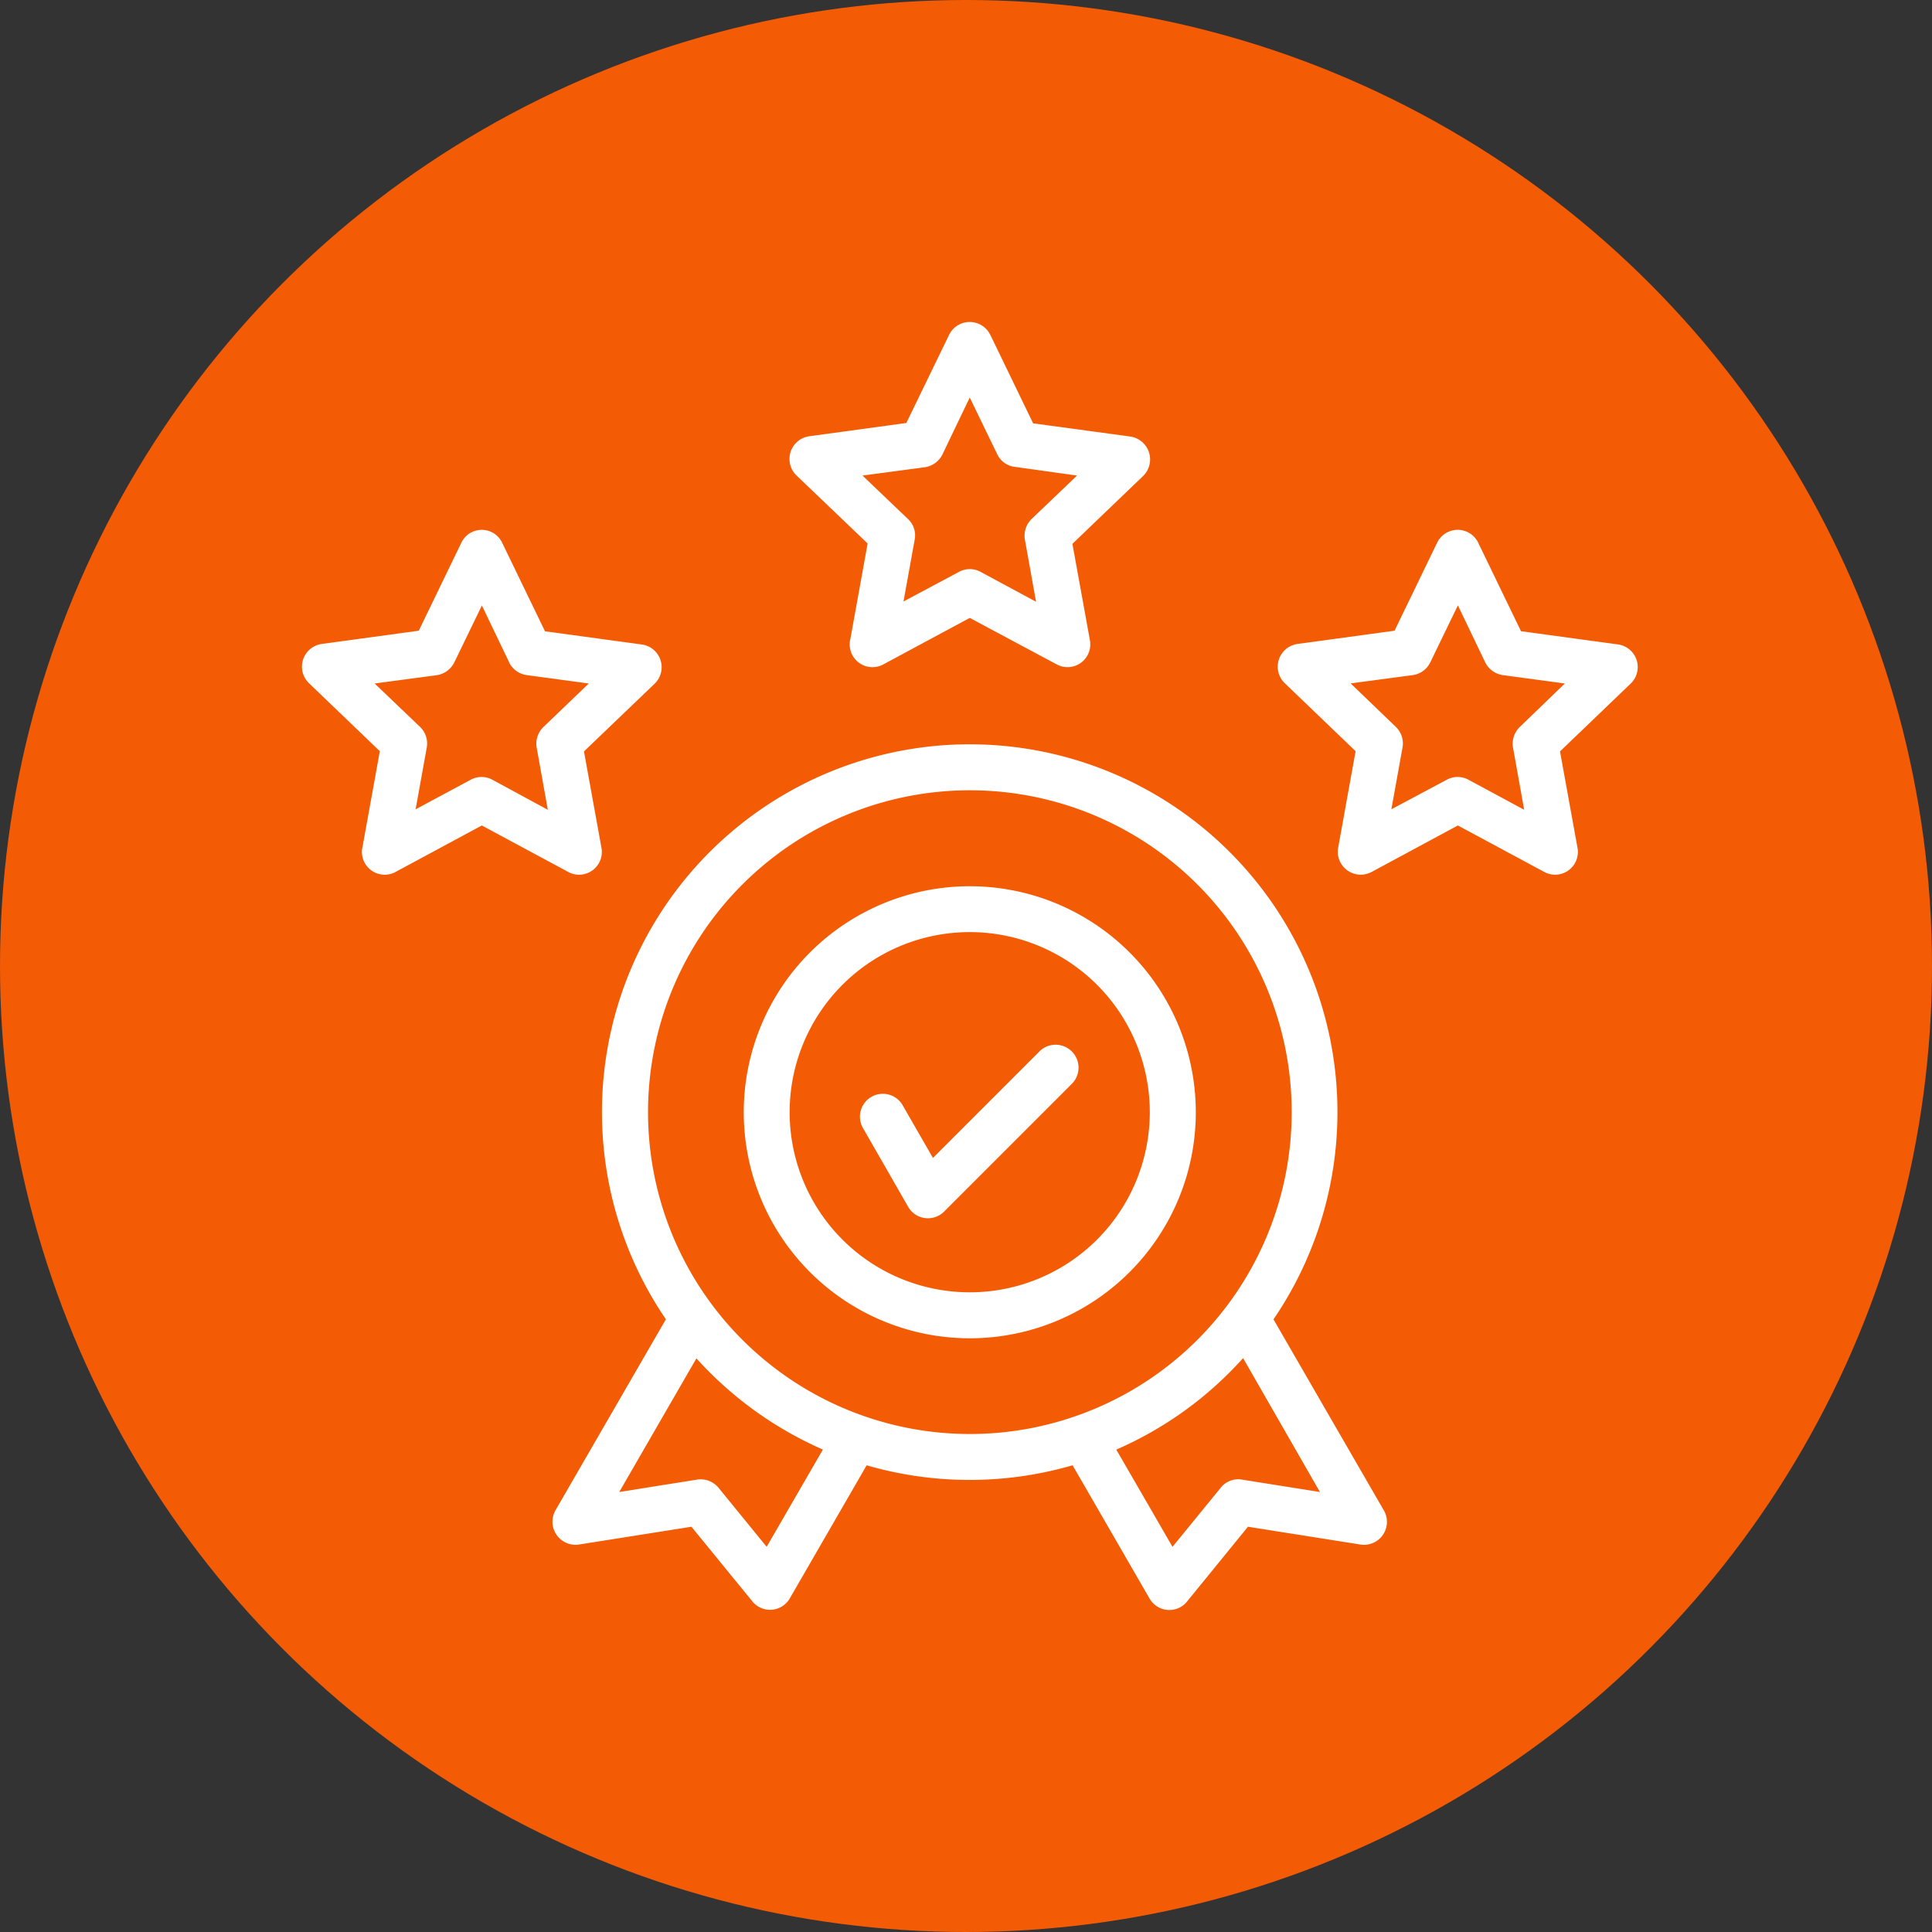 <svg xmlns="http://www.w3.org/2000/svg" width="96" height="96" viewBox="0 0 96 96"><rect x="0" y="0" width="96" height="96" fill="#333333" stroke="none"/><g id="Group_418" data-name="Group 418" transform="translate(-243 -1014)"><g id="Group_317" data-name="Group 317" transform="translate(0 -0.381)"><circle id="Ellipse_14" data-name="Ellipse 14" cx="48" cy="48" r="48" transform="translate(243 1014.381)" fill="#f35b05"></circle></g><path id="quality" d="M33.1,42.442l2.124,4.39,4.817.656a1.14,1.14,0,0,1,.641,1.938L37.16,52.8l.869,4.789a1.131,1.131,0,0,1-1.653,1.2l-4.29-2.309L27.8,58.789a1.131,1.131,0,0,1-1.639-1.268l.855-4.732-3.52-3.378a1.14,1.14,0,0,1,.656-1.953l4.8-.656,2.124-4.39A1.123,1.123,0,0,1,33.1,42.442Zm.342,5.929-1.354-2.822-1.368,2.822a1.167,1.167,0,0,1-.869.641l-3.093.413,2.266,2.166A1.139,1.139,0,0,1,29.35,52.6l-.556,3.078,2.736-1.468a1.125,1.125,0,0,1,1.083,0L35.364,55.7l-.542-3.021a1.161,1.161,0,0,1,.314-1.083L37.4,49.425l-3.064-.413a1.163,1.163,0,0,1-.9-.641ZM57.355,32.109l2.124,4.39,4.831.656a1.15,1.15,0,0,1,.641,1.953l-3.52,3.378.869,4.789a1.131,1.131,0,0,1-1.653,1.2l-4.318-2.309-4.29,2.309A1.131,1.131,0,0,1,50.4,47.2l.855-4.732-3.534-3.378a1.14,1.14,0,0,1,.656-1.953l4.8-.656L55.3,32.109a1.137,1.137,0,0,1,2.052,0Zm.342,5.929-1.368-2.822-1.354,2.822a1.167,1.167,0,0,1-.869.641L51,39.093l2.266,2.166a1.1,1.1,0,0,1,.328,1.012l-.556,3.078,2.751-1.468a1.124,1.124,0,0,1,1.083,0l2.751,1.482-.542-3.021a1.161,1.161,0,0,1,.314-1.083l2.266-2.166L58.6,38.665A1.1,1.1,0,0,1,57.7,38.038Zm23.9,4.4,2.124,4.39,4.817.656a1.136,1.136,0,0,1,.641,1.938L85.659,52.8l.869,4.789a1.131,1.131,0,0,1-1.653,1.2l-4.29-2.309L76.3,58.789a1.142,1.142,0,0,1-1.653-1.268l.855-4.732-3.52-3.378a1.14,1.14,0,0,1,.656-1.953l4.8-.656,2.124-4.39a1.134,1.134,0,0,1,2.038.029Zm.342,5.929-1.354-2.822-1.368,2.822a1.143,1.143,0,0,1-.869.641l-3.093.413,2.252,2.166a1.139,1.139,0,0,1,.328,1.012l-.556,3.078,2.751-1.468a1.125,1.125,0,0,1,1.083,0L83.878,55.7l-.542-3.021a1.161,1.161,0,0,1,.314-1.083L85.9,49.425l-3.064-.413A1.163,1.163,0,0,1,81.94,48.371Zm-30.9,23.174a1.137,1.137,0,1,1,1.967-1.14L54.5,73l5.316-5.316a1.139,1.139,0,0,1,1.61,1.61l-6.371,6.371a1.133,1.133,0,0,1-1.781-.228ZM56.329,59.5A11.231,11.231,0,1,1,45.1,70.732,11.234,11.234,0,0,1,56.329,59.5Zm6.328,4.9a8.949,8.949,0,1,0,0,12.656,8.955,8.955,0,0,0,0-12.656ZM56.329,52.447A18.276,18.276,0,0,1,71.422,81.022l5.458,9.449a1.14,1.14,0,0,1-1.14,1.739l-5.587-.884L67.16,95a1.132,1.132,0,0,1-1.9-.114l-3.82-6.613a18.371,18.371,0,0,1-10.233,0l-3.82,6.613A1.132,1.132,0,0,1,45.5,95L42.5,91.326l-5.587.884a1.147,1.147,0,0,1-1.169-1.7l5.487-9.492A18.274,18.274,0,0,1,56.329,52.447Zm13.582,30.5a18.221,18.221,0,0,1-6.3,4.546l2.793,4.831L68.8,89.388a1.109,1.109,0,0,1,1.083-.4l3.848.613ZM49.032,87.492a18.451,18.451,0,0,1-6.285-4.532L38.913,89.6l3.848-.613a1.15,1.15,0,0,1,1.083.4l2.394,2.936ZM67.645,59.416a15.993,15.993,0,1,0,0,22.618,16,16,0,0,0,0-22.618Z" transform="translate(234.857 998.537)" fill="#fff"></path></g></svg>